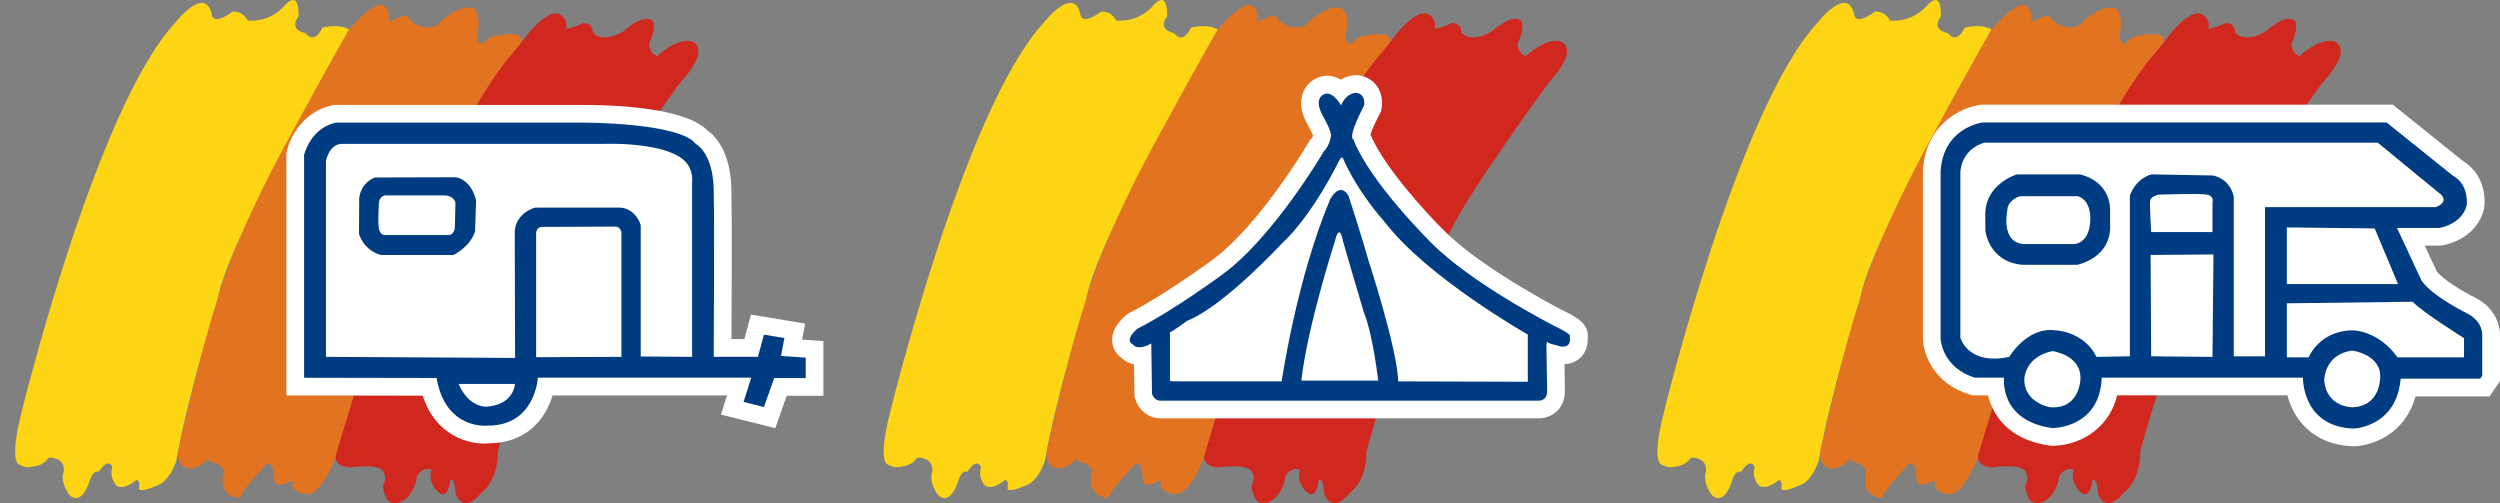 <?xml version="1.0" encoding="utf-8"?>
<!-- Generator: Adobe Illustrator 16.0.4, SVG Export Plug-In . SVG Version: 6.00 Build 0)  -->
<!DOCTYPE svg PUBLIC "-//W3C//DTD SVG 1.1//EN" "http://www.w3.org/Graphics/SVG/1.1/DTD/svg11.dtd">
<svg version="1.1" id="Ebene_1" xmlns="http://www.w3.org/2000/svg" xmlns:xlink="http://www.w3.org/1999/xlink" x="0px" y="0px"
	 width="297.145px" height="59.82px" viewBox="0 0 297.145 59.82" enable-background="new 0 0 297.145 59.82" xml:space="preserve">
<rect x="0" y="0" width="297.145" height="59.82" fill="#808080" stroke="none"/>
<g>
	<path fill="#FDD515" d="M105.5,55.205c0,0-1.23-0.188,0.287-6.152c0,0,8.801-36.144,18.264-46.342c0,0,3.498-4.539,4.354-1.039
		c0,0,0,1.516,2.463-0.281c0,0,1.131-0.188,1.795,1.039c0,0,2.365,0.379,4.262-1.608c0,0,1.889-2.459,1.793,1.137
		c0,0-1.322,1.517,0.854,1.984c0,0,0.947,1.479,1.99-0.66c0,0,1.961-0.522,3.188,0.231c0,0-14.613,25.349-15.615,31.986
		c0,0-3.592,11.514-4.938,19.27c0,0-0.812,2.592-2.434,2.979c0,0-1.814,0.85-2.01,0.346c0-0.234,0.229-0.965-0.311-1.047
		c0,0-1.352,1.24-2.32,0.701c0,0-0.924-0.814-0.533-2.238c0,0-0.391-1.277-1.623,0.574c0,0-0.545-0.312-0.967,0.771
		c0,0-0.926,3.477-2.512,1.971c0,0-1.117-1.396-0.693-2.742c0,0,0.387-1.662-1.779-1.699c0,0-0.539,0.967-1.812,1.043
		C107.2,55.427,106.467,55.779,105.5,55.205z"/>
	<path fill="#E27421" d="M144.782,3.489c0,0,4.266-5.36,4.711-1.463c0,0-0.268,0.418,0.117,0.526
		c0.035,0.01,1.922-1.022,2.025-0.582c0,0,1.104,1.78,3.375,1.153c0,0,2.223-2.305,3.924-2.225c0,0,1.361-0.341,1.176,2.434
		c0,0-0.57,2.056,0.604,1.854c0,0,0.422-0.784,1.494-0.938c0,0,2.43-0.475,2.719,0.05c0,0,0.395,0.104,0.367,0.565l-0.287,0.627
		c0,0-11.242,10.974-21.744,48.507c0,0-1.711,4.781-3.51,4.725c0,0-1.436,0.059-1.801-1.068c0,0,0.395-0.734-0.521-0.338
		c0,0-1.404,0.795-1.588-0.213c-0.059-0.244,0.029-2.502-0.949-1.924c0,0-2.93,3.055-3.176,3.998c0,0-1.74,0-1.984-1.588
		c0,0-0.184-0.58,0.154-1.711c0,0-0.49-0.609-1.041-0.854c0,0-0.764,0-0.82-0.52c0,0-1.439,1.651-2.875,1.039
		c0,0-0.673-0.4-0.732-1.285l-0.076-0.34c0,0,2.912-12.896,4.611-17.842c0,0,1.488-6.383,7.975-18.482
		C136.93,17.596,144.424,3.901,144.782,3.489z"/>
	<path fill="#D0271E" d="M165.293,4.954c0,0,3.514-5.131,5.047-2.707c0,0,0.398,0.546,0.148,1.187c0,0,1.041-0.147,2.027-0.69
		c0,0,1.137-0.147,1.188,1.142c0,0,1.037,1.354,3.615-0.147c0,0,2.178-2.082,3.412-1.341c0,0,0.693,0.498-0.346,2.796
		c0,0,0.049,1.274,0.986,1.459c0,0,2.275-2.175,4.062-1.74c0,0,2.572,0.658-1.389,4.951c0,0-9.398,12.86-11.529,17.366
		c0,0-5.744,10.324-10.104,26.455c0,0,0.193,3.188-2.018,4.945c0,0-1.955,2.596-2.996,0.062c-0.062-0.393-0.062-1.887-0.652-1.629
		c0,0-0.258,2.73-1.623,1.236c0,0-1.104-1.236-0.586-2.474c0,0-1.041-0.45-1.758,0.778c0,0-0.064,1.438-1.236,2.605
		c0,0-2.344,2.078-2.801-1.432c0,0,0.52-1.041,0.135-1.434c0,0,0.198-1.365-4.037-0.779c0,0-1.951-0.062-1.689-1.43
		c0,0,4.689-16.131,7.778-23.215c0,0,5.49-14.32,12.248-23.412L165.293,4.954z"/>
	<path fill="#FDD515" d="M2.264,55.205c0,0-1.225-0.188,0.287-6.152c0,0,8.801-36.144,18.266-46.342c0,0,3.502-4.539,4.354-1.039
		c0,0,0,1.516,2.455-0.281c0,0,1.143-0.188,1.803,1.039c0,0,2.363,0.379,4.256-1.608c0,0,1.896-2.459,1.801,1.137
		c0,0-1.318,1.517,0.854,1.984c0,0,0.943,1.479,1.98-0.66c0,0,1.969-0.522,3.191,0.231c0,0-14.605,25.349-15.609,31.986
		c0,0-3.598,11.514-4.943,19.27c0,0-0.814,2.592-2.438,2.979c0,0-1.812,0.85-2.006,0.346c0-0.234,0.232-0.965-0.311-1.047
		c0,0-1.354,1.24-2.314,0.701c0,0-0.932-0.814-0.541-2.238c0,0-0.391-1.277-1.627,0.574c0,0-0.532-0.312-0.961,0.771
		c0,0-0.926,3.477-2.51,1.971c0,0-1.123-1.396-0.695-2.742c0,0,0.389-1.662-1.773-1.699c0,0-0.539,0.967-1.816,1.043
		C3.963,55.427,3.238,55.779,2.264,55.205z"/>
	<path fill="#E27421" d="M41.545,3.489c0,0,4.264-5.36,4.711-1.463c0,0-0.264,0.418,0.119,0.526c0.033,0.01,1.92-1.022,2.025-0.582
		c0,0,1.102,1.78,3.375,1.153c0,0,2.221-2.305,3.926-2.225c0,0,1.357-0.341,1.174,2.434c0,0-0.576,2.056,0.604,1.854
		c0,0,0.418-0.784,1.49-0.938c0,0,2.434-0.475,2.719,0.05c0,0,0.395,0.104,0.365,0.565l-0.287,0.627c0,0-11.23,10.974-21.732,48.507
		c0,0-1.715,4.781-3.516,4.725c0,0-1.432,0.059-1.805-1.068c0,0,0.398-0.734-0.521-0.338c0,0-1.4,0.795-1.588-0.213
		c-0.061-0.244,0.033-2.502-0.943-1.924c0,0-2.932,3.055-3.172,3.998c0,0-1.744,0-1.99-1.588c0,0-0.188-0.58,0.152-1.711
		c0,0-0.486-0.609-1.037-0.854c0,0-0.768,0-0.826-0.52c0,0-1.43,1.651-2.869,1.039c0,0-0.67-0.4-0.734-1.285l-0.074-0.34
		c0,0,2.906-12.896,4.604-17.842c0,0,1.498-6.383,7.982-18.482C33.697,17.596,41.188,3.901,41.545,3.489z"/>
	<path fill="#D0271E" d="M62.059,4.954c0,0,3.512-5.131,5.045-2.707c0,0,0.398,0.546,0.146,1.187c0,0,1.043-0.147,2.033-0.69
		c0,0,1.137-0.147,1.186,1.142c0,0,1.041,1.354,3.613-0.147c0,0,2.18-2.082,3.41-1.341c0,0,0.695,0.498-0.34,2.796
		c0,0,0.047,1.274,0.986,1.459c0,0,2.273-2.175,4.057-1.74c0,0,2.572,0.658-1.385,4.951c0,0-9.4,12.86-11.527,17.366
		c0,0-5.748,10.324-10.113,26.455c0,0,0.199,3.188-2.014,4.945c0,0-1.953,2.596-2.99,0.062c-0.068-0.393-0.068-1.887-0.65-1.629
		c0,0-0.264,2.73-1.625,1.236c0,0-1.109-1.236-0.59-2.474c0,0-1.043-0.45-1.758,0.778c0,0-0.064,1.438-1.236,2.605
		c0,0-2.342,2.078-2.799-1.432c0,0,0.525-1.041,0.133-1.434c0,0,0.193-1.365-4.033-0.779c0,0-1.953-0.062-1.695-1.43
		c0,0,4.691-16.131,7.781-23.215c0,0,5.482-14.32,12.252-23.412L62.059,4.954z"/>
	<path fill="#FDD515" d="M197.469,55.205c0,0-1.229-0.188,0.285-6.152c0,0,8.797-36.144,18.268-46.342c0,0,3.498-4.539,4.352-1.039
		c0,0,0,1.516,2.461-0.281c0,0,1.133-0.188,1.795,1.039c0,0,2.367,0.379,4.266-1.608c0,0,1.889-2.459,1.795,1.137
		c0,0-1.324,1.517,0.85,1.984c0,0,0.949,1.479,1.986-0.66c0,0,1.963-0.522,3.191,0.231c0,0-14.607,25.349-15.613,31.986
		c0,0-3.594,11.514-4.939,19.27c0,0-0.811,2.592-2.438,2.979c0,0-1.812,0.85-2.012,0.346c0-0.234,0.234-0.965-0.305-1.047
		c0,0-1.35,1.24-2.32,0.701c0,0-0.926-0.814-0.531-2.238c0,0-0.395-1.277-1.631,0.574c0,0-0.537-0.312-0.961,0.771
		c0,0-0.93,3.477-2.512,1.971c0,0-1.125-1.396-0.699-2.742c0,0,0.389-1.662-1.771-1.699c0,0-0.539,0.967-1.812,1.043
		C199.168,55.427,198.437,55.779,197.469,55.205z"/>
	<path fill="#E27421" d="M236.75,3.489c0,0,4.268-5.36,4.707-1.463c0,0-0.262,0.418,0.121,0.526c0.035,0.01,1.922-1.022,2.021-0.582
		c0,0,1.104,1.78,3.383,1.153c0,0,2.223-2.305,3.922-2.225c0,0,1.355-0.341,1.176,2.434c0,0-0.574,2.056,0.604,1.854
		c0,0,0.416-0.784,1.488-0.938c0,0,2.436-0.475,2.725,0.05c0,0,0.391,0.104,0.361,0.565l-0.285,0.627
		c0,0-11.238,10.974-21.738,48.507c0,0-1.711,4.781-3.516,4.725c0,0-1.438,0.059-1.801-1.068c0,0,0.398-0.734-0.52-0.338
		c0,0-1.406,0.795-1.59-0.213c-0.061-0.244,0.029-2.502-0.945-1.924c0,0-2.93,3.055-3.174,3.998c0,0-1.744,0-1.986-1.588
		c0,0-0.184-0.58,0.152-1.711c0,0-0.488-0.609-1.037-0.854c0,0-0.766,0-0.826-0.52c0,0-1.436,1.651-2.871,1.039
		c0,0-0.674-0.4-0.73-1.285l-0.076-0.34c0,0,2.906-12.896,4.604-17.842c0,0,1.494-6.383,7.98-18.482
		C228.9,17.596,236.392,3.901,236.75,3.489z"/>
	<path fill="#D0271E" d="M257.258,4.954c0,0,3.518-5.131,5.053-2.707c0,0,0.393,0.546,0.146,1.187c0,0,1.037-0.147,2.027-0.69
		c0,0,1.137-0.147,1.193,1.142c0,0,1.037,1.354,3.607-0.147c0,0,2.176-2.082,3.41-1.341c0,0,0.693,0.498-0.344,2.796
		c0,0,0.051,1.274,0.988,1.459c0,0,2.275-2.175,4.057-1.74c0,0,2.574,0.658-1.385,4.951c0,0-9.396,12.86-11.529,17.366
		c0,0-5.748,10.324-10.107,26.455c0,0,0.199,3.188-2.016,4.945c0,0-1.951,2.596-2.994,0.062c-0.064-0.393-0.064-1.887-0.65-1.629
		c0,0-0.262,2.73-1.623,1.236c0,0-1.105-1.236-0.586-2.474c0,0-1.043-0.45-1.758,0.778c0,0-0.068,1.438-1.236,2.605
		c0,0-2.344,2.078-2.801-1.432c0,0,0.521-1.041,0.135-1.434c0,0,0.189-1.365-4.037-0.779c0,0-1.951-0.062-1.689-1.43
		c0,0,4.689-16.131,7.779-23.215c0,0,5.482-14.32,12.244-23.412L257.258,4.954z"/>
	<path fill="#FFFFFF" d="M95.336,40.369l0.363-1.91l-2.123-0.352l-2.426-0.404l-1.889-0.312l-0.498,1.84l-0.287,1.072h-1.533
		c0.027-4.424,0.068-14.468-0.014-17.883c-0.104-4.46-1.957-6.3-2.871-6.943c-2.707-2.7-11.045-3.006-14.613-3.006H39.883h-0.242
		l-0.232,0.06c-3.41,0.791-4.945,3.789-5.316,5.433l-0.055,0.229v0.229v26.479v2.1l2.102,0.004l14.104,0.025
		c1.564,4.875,5.645,5.871,7.864,5.666c4.661-0.053,6.798-3.104,7.567-5.695h20.738l-0.047,0.137l-0.674,2.139l2.17,0.541
		l2.43,0.607l1.855,0.463l0.641-1.801l0.721-2.043h2.256h2.104v-2.104V42.51v-1.967l-1.959-0.138L95.336,40.369z"/>
	<path fill="#FFFFFF" d="M185.535,36.781c-0.377-0.197-9.643-4.996-14.039-9.516c-1.91-1.889-7.055-7.481-8.607-11.285
		c0.131-0.377,0.416-1.131,1.117-2.479l0.139-0.271l0.059-0.298c0.07-0.366,0.234-1.646-0.578-2.75
		c-0.52-0.702-1.312-1.144-2.232-1.241l-0.111-0.013h-0.111c-0.465,0-1.145,0.146-1.822,0.545c-0.604-0.353-1.287-0.539-2.041-0.437
		l-0.055,0.009l-0.049,0.006c-0.756,0.142-1.74,0.679-2.244,1.748c-0.535,1.135-0.393,2.474,0.436,3.979l0.012,0.024l0.018,0.022
		c0.252,0.433,0.518,0.968,0.637,1.289c-0.049,0.146-0.107,0.293-0.178,0.356l-0.193,0.188l-0.137,0.238
		c-0.057,0.102-5.85,9.952-11.59,14.095c-0.076,0.053-5.619,4.125-9.691,6.182l-0.188,0.094l-0.17,0.135
		c-0.568,0.451-1.881,1.674-1.717,3.273c0.079,0.766,0.484,1.438,1.127,1.896c0.35,0.331,0.836,0.62,1.461,0.737l0.049,3.539
		l0.006,0.312l0.094,0.293c0.369,1.159,1.504,2.359,3.146,2.264l-0.127,0.004h44.969h-0.09c0.295,0.012,1.338-0.012,2.205-0.836
		c0.434-0.418,0.961-1.184,0.961-2.414c0-0.02-0.023-1.684-0.049-3.178c0.582-0.029,1.174-0.199,1.678-0.6
		c0.451-0.346,1.135-1.111,1.084-2.52c0.006-0.018,0.008-0.035,0.008-0.047C188.871,38.398,187.181,37.572,185.535,36.781z"/>
	<path fill="#FFFFFF" d="M294.295,35.429l-0.035-0.02l-0.033-0.018c-1.488-0.721-3.838-2.148-4.602-3.141l-1.424-3.06h1.709h0.145
		l0.146-0.019c1.496-0.211,4.238-1.33,5.01-4.188l0.035-0.121l0.018-0.119c0.213-1.416-0.098-4.137-2.52-5.606l-7.758-6.229
		l-0.58-0.467h-0.738h-48.006h-0.123l-0.123,0.019c-2.227,0.264-6.531,2.231-6.854,7.774l-0.004,0.062v0.062v19.833
		c0.031,1.889,1.238,5.373,5.559,6.703l0.305,0.094h0.316h1.553c0.574,2.355,2.432,5.305,7.371,5.977l0.129,0.016l0.129,0.004
		c2.707,0.029,6.627-1.588,7.717-5.993h20.244c0.723,2.825,3.006,5.86,7.752,6.054h0.066h0.068c2.145-0.047,6.094-1.4,7.33-5.926
		h7.691h1.125l0.627-0.938l0.246-0.373l0.357-0.529v-0.637v-4.811C297.166,38.705,296.611,36.664,294.295,35.429z"/>
	<path fill="#003C81" d="M36.141,44.9V18.422c0,0,0.711-3.134,3.742-3.847h29.562c0,0,11.334,0,13.258,2.533
		c0,0,2.023,1.008,2.125,5.362c0.1,4.353,0,19.941,0,19.941h5.262l0.709-2.635l2.434,0.4l-0.404,2.127l2.936,0.205v2.428H92.02
		l-1.219,3.443l-2.426-0.609l0.912-2.881H63.928c0,0-0.277,5.703-5.951,5.703c0,0-5.038,0.57-6.082-5.664L36.141,44.9z"/>
	<path fill="#FFFFFF" d="M38.74,42.414V19.129c0,0,0.381-2.08,1.998-2.033h31.178c0,0,9.24-0.347,10.172,3.176
		c0,0,0.254,0.429,0.176,1.57v20.572l-6.109-0.043V26.763c0,0-0.512-1.91-2.373-2.084H63.595c0,0-2.25,0.562-2.414,2.806
		l0.041,15.056L38.74,42.414z"/>
	<path fill="#FFFFFF" d="M63.723,42.455V27.694c0,0,0-0.638,0.639-0.724l8.777-0.039c0,0,0.809,0,0.723,1.017v14.466L63.723,42.455z
		"/>
	<path fill="#FFFFFF" d="M54.508,45.636h6.701c0,0-0.096,2.453-3.361,2.701C57.848,48.338,55.785,48.535,54.508,45.636z"/>
	<path fill="#003C81" d="M137.947,47.623h44.969c0,0,0.973,0.041,0.973-1.146l-0.088-5.52l0.088-0.354c0,0,0.043,0.223,1.148,0.443
		c0,0,1.809,0.75,1.543-1.064c0,0,0.488-0.131-1.982-1.318c0,0-9.844-5.031-14.609-9.931c0,0-7.191-7.104-9.133-12.179
		c0,0-0.795,0,1.277-4.021c0,0,0.266-1.364-0.967-1.5c0,0-1.154,0-1.77,1.5c0,0-0.838-1.545-1.811-1.405
		c0,0-1.637,0.305-0.354,2.644c0,0,0.926,1.588,0.973,2.297c0,0-0.092,1.146-0.838,1.896c0,0-6.006,10.285-12.184,14.74
		c0,0-5.691,4.193-9.973,6.355c0,0-1.676,1.324-0.533,1.896c0,0,0.486,0.795,2.164-0.132l0.086,6
		C136.93,46.826,137.2,47.664,137.947,47.623z"/>
	<path fill="#FFFFFF" d="M139.318,45.328h13.018c0,0,1.77-12.18,5.779-21.671c0,0,1.104-2.121,2.166-0.396
		c0,0,1.676,5.166,2.379,7.721c0,0,3.398,10.371,3.533,14.348l15.4,0.045v-5.607c0,0-12.047-6.838-17.033-13.414
		c0,0-3.139-3.397-4.988-7.637c0,0-0.219-0.086-0.484,0.53c0,0-3.043,6.312-6.793,9.755c0,0-6.844,7.414-11.215,9.137
		c0,0-1.457,1.098-2.023,1.363v5.742L139.318,45.328z"/>
	<path fill="#FFFFFF" d="M154.676,45.24h9.135c0,0-0.617-5.43-1.68-8.033c0,0-2.426-8.121-2.691-9.267c0,0-0.354-1.104-0.793,0.793
		C158.646,28.733,155.381,38.84,154.676,45.24z"/>
	<path fill="#003C81" d="M249.812,44.886h23.912c0,0-0.131,5.807,5.99,6.055c0,0,5.123-0.125,5.625-5.932h9.447l0.252-0.369v-4.822
		c0,0,0.123-1.541-1.732-2.531c0,0-4.201-2.037-5.496-3.953l-2.906-6.24h5.008c0,0,2.656-0.369,3.271-2.658
		c0,0,0.369-2.469-1.67-3.577l-7.848-6.304H235.66c0,0-4.691,0.558-5.004,5.808v19.833c0,0,0.064,3.457,4.078,4.693h3.461
		c0,0-0.619,5.127,5.744,5.988C243.941,50.875,249.566,50.939,249.812,44.886z"/>
	<path fill="#FFFFFF" d="M243.941,41.732c0,0,3.463,0.436,3.334,3.334c0,0-0.061,3.586-3.58,3.34c0,0-3.152-0.496-3.088-3.396
		C240.607,45.01,240.668,42.42,243.941,41.732z"/>
	<path fill="#FFFFFF" d="M279.594,41.672c0,0,3.764,0.496,3.273,3.586c0,0-0.127,3.021-3.215,3.148c0,0-3.09,0.064-3.398-3.148
		C276.254,45.258,276.197,42.102,279.594,41.672z"/>
	<path fill="#FFFFFF" d="M271.808,27.03v6.733h13.219c0,0-2.475-5.864-2.777-6.612L271.808,27.03z"/>
	<path fill="#FFFFFF" d="M271.808,36.051v6.422h2.596c0,0,1.229-3.146,5.189-3.211c0,0,3.021-0.062,5.371,3.211h7.906v-2.279
		c0,0-4.939-3.092-6.111-4.33L271.808,36.051z"/>
	<polygon fill="#FFFFFF" points="255.683,42.35 255.617,30.302 263.09,30.244 262.972,42.42 	"/>
	<path fill="#FFFFFF" d="M255.683,27.583h7.289v-3.518c0,0,0.244-0.742-0.621-0.925c-0.861-0.188-5.809,0-5.809,0
		s-0.926,0.183-0.986,0.736C255.494,24.432,255.683,27.583,255.683,27.583z"/>
	<path fill="#FFFFFF" d="M253.152,42.35V23.26c0,0,0.551-1.914,2.531-2.533l7.289,0.127c0,0,2.035,0.242,2.529,2.533V42.35h3.713
		V24.623h20.26c0,0,1.607-0.497,0.68-1.481l-7.539-6.182h-46.766c0,0-2.535,0.555-2.844,3.397V40.13c0,0,0.867,3.336,5.809,2.287
		c0,0,2.104-3.586,5.438-3.158c0,0,3.398,0.064,4.939,3.158L253.152,42.35z"/>
	<path fill="#003C81" d="M45.279,30.307h8.611c0,0,1.986-0.914,2.574-2.815l0.121-3.642c0,0-0.416-2.397-2.396-2.782l-9.62,0.028
		c0,0-1.602,0.508-1.873,2.397l-0.025,4.297C42.67,27.792,43.174,29.74,45.279,30.307z"/>
	<path fill="#003C81" d="M240.361,31.473h6.545c0,0,4.143-0.797,3.893-4.875v-1.67c0,0,0.188-3.274-3.582-4.201h-7.477
		c0,0-3.953,1.113-3.768,5.063v1.604C235.97,27.397,236.34,31.104,240.361,31.473z"/>
	<path fill="#FFFFFF" d="M45.66,27.94h7.672c0,0,0.766,0,0.74-1.156l0.059-2.668c0,0-0.092-0.799-1.219-0.888h-7.16
		c0,0-0.686,0.089-0.715,0.949c0,0-0.205,3.076,0.119,3.312C45.157,27.491,45.246,27.846,45.66,27.94z"/>
	<path fill="#FFFFFF" d="M240.73,29.008h5.807c0,0,1.854,0,1.916-2.966c0,0,0.123-2.227-1.48-2.719h-6.855
		c0,0-1.547,0.369-1.547,1.789C238.568,25.112,237.765,29.008,240.73,29.008z"/>
</g>
</svg>
